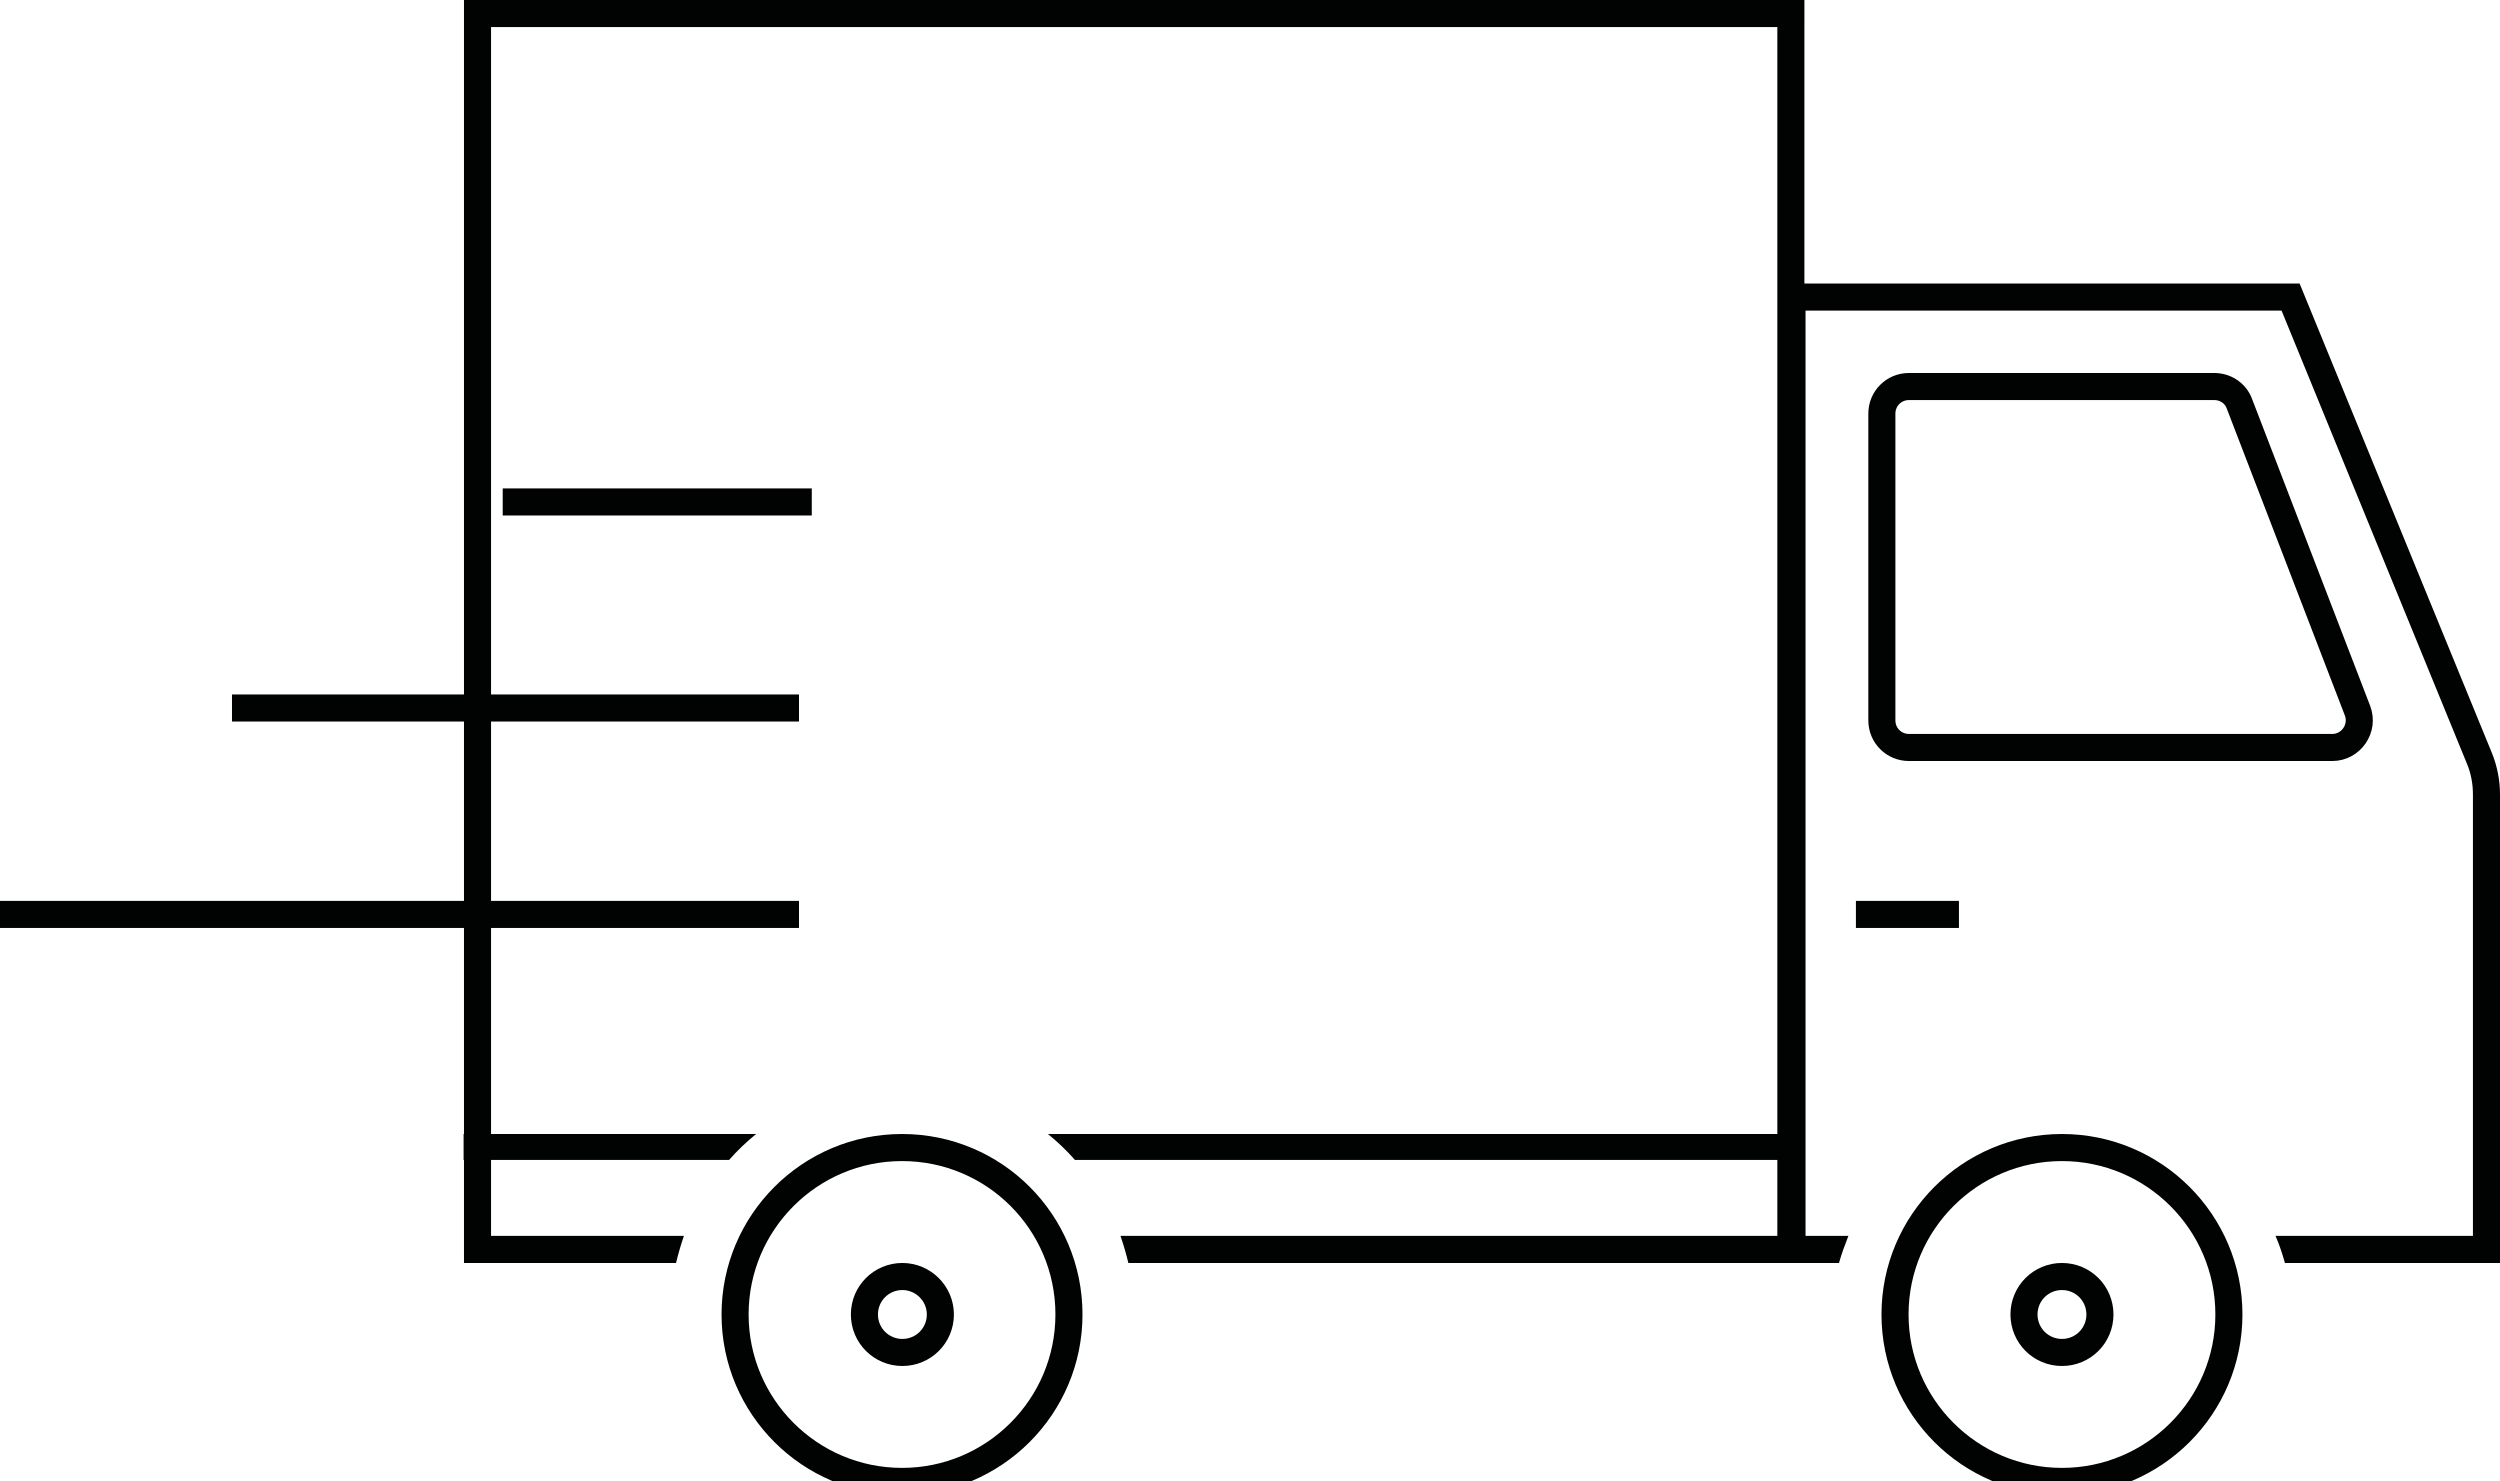 <?xml version="1.0" encoding="UTF-8"?>
<!-- Generator: Adobe Illustrator 28.3.0, SVG Export Plug-In . SVG Version: 6.00 Build 0)  -->
<svg xmlns="http://www.w3.org/2000/svg" xmlns:xlink="http://www.w3.org/1999/xlink" version="1.1" id="Calque_1" x="0px" y="0px" viewBox="0 0 66.49 39.4" style="enable-background:new 0 0 66.49 39.4;" xml:space="preserve">
<style type="text/css">
	.st0{fill:none;stroke:#010202;stroke-width:0.72;}
	.st1{fill-rule:evenodd;clip-rule:evenodd;fill:#010202;}
</style>
<g>
	<path class="st0" d="M28.43,34.96c0,2.45-1.99,4.44-4.44,4.44c-2.45,0-4.44-1.99-4.44-4.44s1.99-4.44,4.44-4.44   C26.45,30.52,28.43,32.51,28.43,34.96z"></path>
	<path class="st0" d="M25.01,34.96c0,0.56-0.45,1.01-1.01,1.01c-0.56,0-1.01-0.45-1.01-1.01c0-0.56,0.45-1.01,1.01-1.01   C24.55,33.95,25.01,34.4,25.01,34.96z"></path>
	<path class="st0" d="M59.28,34.96c0,2.45-1.99,4.44-4.44,4.44s-4.44-1.99-4.44-4.44s1.99-4.44,4.44-4.44S59.28,32.51,59.28,34.96z"></path>
	<path class="st0" d="M55.85,34.96c0,0.56-0.45,1.01-1.01,1.01c-0.56,0-1.01-0.45-1.01-1.01c0-0.56,0.45-1.01,1.01-1.01   C55.4,33.95,55.85,34.4,55.85,34.96z"></path>
	<path class="st1" d="M13.06,0.72h34.21v32.15H29.8c0.08,0.23,0.15,0.47,0.21,0.72h17.26h0.72v-0.72V0.72V0h-0.72H13.06h-0.72v0.72   v32.15v0.72h0.72h4.92c0.06-0.25,0.13-0.49,0.21-0.72h-5.13V0.72z"></path>
	<path class="st1" d="M48.02,8.26h12.66l4.93,12.05c0.11,0.26,0.16,0.54,0.16,0.82v11.74h-5.25c0.1,0.23,0.18,0.47,0.25,0.72h5h0.72   v-0.72V21.13c0-0.37-0.07-0.74-0.21-1.09l-5.12-12.5H48.02H47.3v0.72v24.61v0.72h0.72h0.89c0.07-0.25,0.16-0.49,0.25-0.72h-1.14   V8.26z"></path>
	<path class="st0" d="M50.05,11c0-0.4,0.32-0.72,0.72-0.72h8.12c0.3,0,0.57,0.18,0.67,0.46l3.14,8.16c0.18,0.47-0.17,0.98-0.67,0.98   H50.77c-0.4,0-0.72-0.32-0.72-0.72V11z"></path>
	<line class="st0" x1="13.37" y1="13.35" x2="21.59" y2="13.35"></line>
	<line class="st0" x1="6.17" y1="18.83" x2="21.25" y2="18.83"></line>
	<line class="st0" x1="0" y1="24.32" x2="21.25" y2="24.32"></line>
	<line class="st0" x1="49.36" y1="24.32" x2="52.1" y2="24.32"></line>
	<path class="st1" d="M19.39,30.85c0.22-0.25,0.46-0.48,0.72-0.69h-7.78v0.69H19.39z M27.87,30.16H47.3v0.69H28.59   C28.37,30.6,28.13,30.37,27.87,30.16z"></path>
</g>
</svg>
